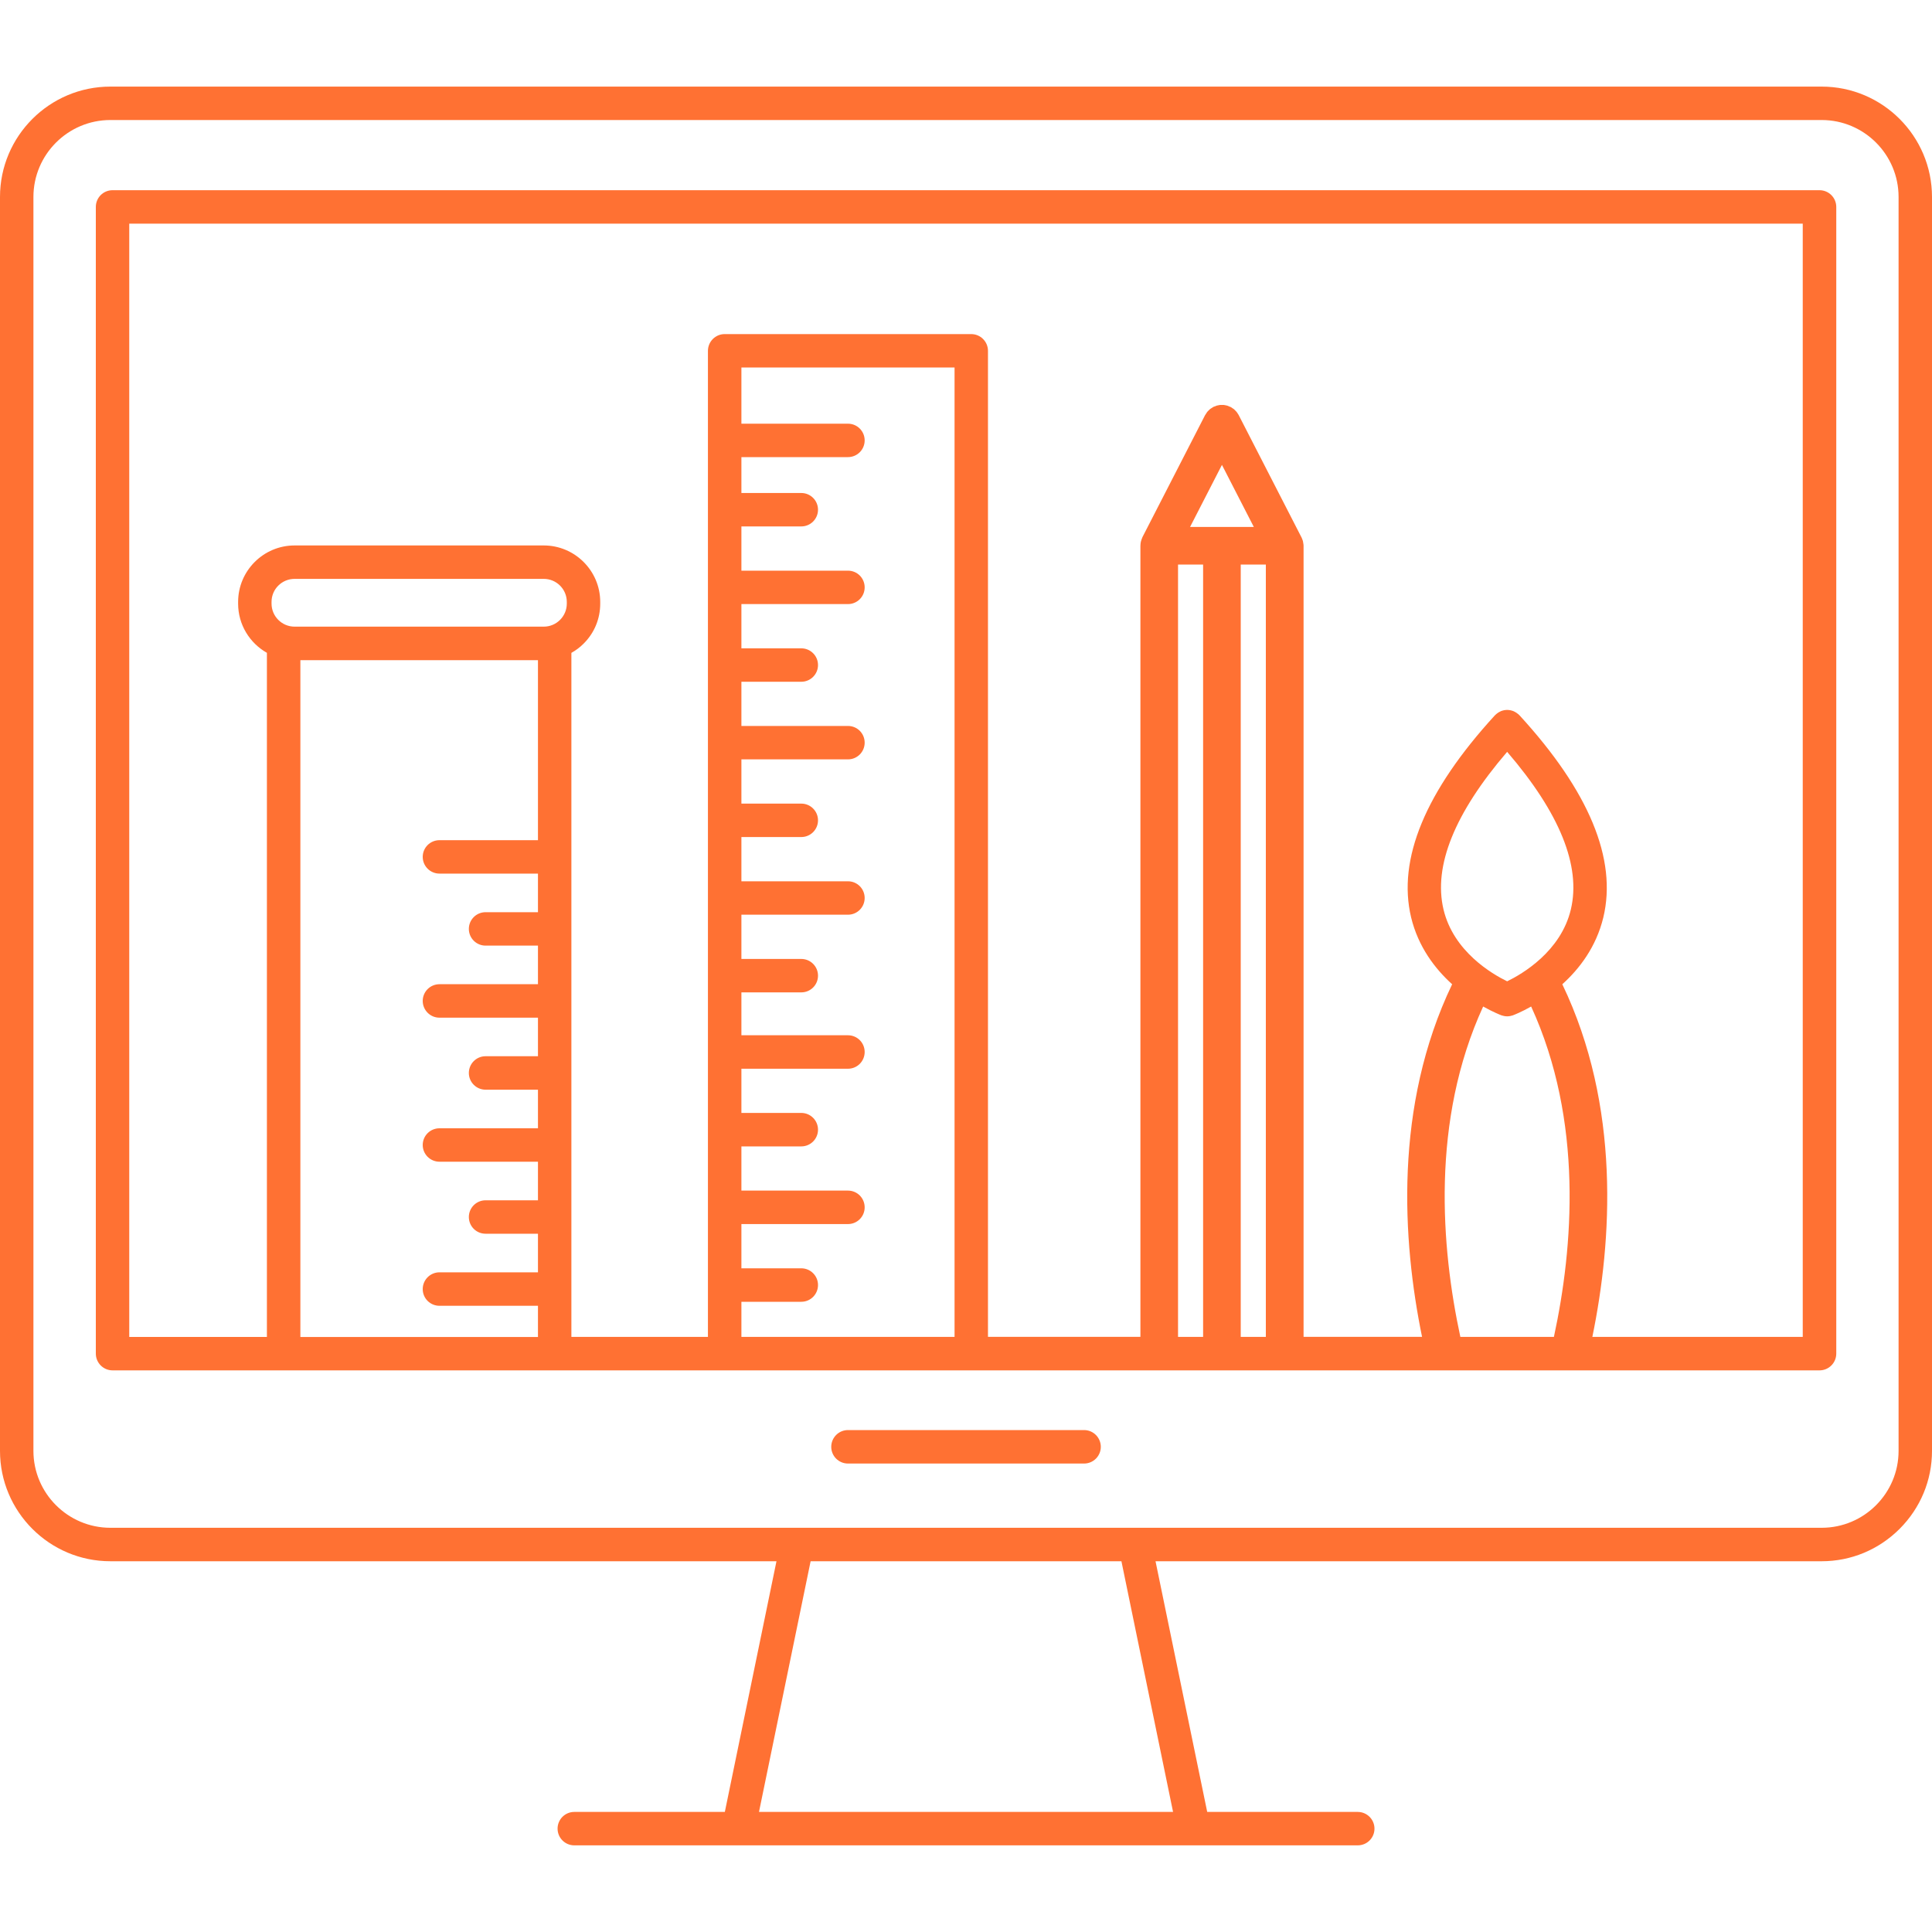 <svg width="40" height="40" viewBox="0 0 40 40" fill="none" xmlns="http://www.w3.org/2000/svg">
<path d="M37.716 1.793H2.285C1.025 1.793 0 2.818 0 4.078V30.039C0 31.299 1.025 32.324 2.285 32.324H16.076L15.007 37.514H11.89C11.699 37.514 11.544 37.668 11.544 37.86C11.544 38.051 11.699 38.206 11.89 38.206H15.289H24.712C24.713 38.206 24.714 38.206 24.714 38.206H28.11C28.302 38.206 28.457 38.052 28.457 37.86C28.457 37.669 28.302 37.514 28.11 37.514H24.994L23.924 32.324H37.716C38.324 32.324 38.897 32.085 39.33 31.653C39.762 31.22 40 30.647 40 30.039V4.078C40 2.818 38.975 1.793 37.716 1.793ZM24.287 37.514H15.714L16.783 32.324H23.218L24.287 37.514ZM37.716 31.631H2.285C1.407 31.631 0.692 30.916 0.692 30.039V4.078C0.692 3.2 1.407 2.485 2.285 2.485H37.716C38.594 2.485 39.308 3.2 39.308 4.078V30.039C39.308 30.916 38.594 31.631 37.716 31.631Z" fill="#FF7133"/>
<path d="M37.671 3.938H2.33C2.139 3.938 1.984 4.092 1.984 4.284V28.025C1.984 28.216 2.139 28.372 2.33 28.372H37.671C37.862 28.372 38.018 28.217 38.018 28.025V4.283C38.017 4.092 37.862 3.938 37.671 3.938ZM11.138 17.395H9.099C8.907 17.395 8.752 17.549 8.752 17.741C8.752 17.932 8.907 18.087 9.099 18.087H11.138V18.886H10.053C9.862 18.886 9.707 19.041 9.707 19.232C9.707 19.423 9.862 19.578 10.053 19.578H11.138V20.377H9.099C8.907 20.377 8.752 20.532 8.752 20.723C8.752 20.914 8.907 21.07 9.099 21.07H11.138V21.868H10.053C9.862 21.868 9.707 22.023 9.707 22.215C9.707 22.405 9.862 22.561 10.053 22.561H11.138V23.36H9.099C8.907 23.36 8.752 23.514 8.752 23.706C8.752 23.897 8.907 24.052 9.099 24.052H11.138V24.851H10.053C9.862 24.851 9.707 25.006 9.707 25.197C9.707 25.389 9.862 25.543 10.053 25.543H11.138V26.342H9.099C8.907 26.342 8.752 26.498 8.752 26.689C8.752 26.881 8.907 27.035 9.099 27.035H11.138V27.681H6.219V13.668H11.138V17.395ZM11.258 12.974H6.099C5.836 12.974 5.622 12.76 5.622 12.497V12.461C5.622 12.198 5.836 11.985 6.099 11.985H11.258C11.521 11.985 11.735 12.198 11.735 12.462V12.497C11.735 12.76 11.521 12.974 11.258 12.974ZM19.763 27.679H15.35V26.952H16.59C16.781 26.952 16.936 26.797 16.936 26.605C16.936 26.414 16.781 26.259 16.59 26.259H15.35V25.343H17.556C17.748 25.343 17.902 25.188 17.902 24.997C17.902 24.805 17.748 24.65 17.556 24.65H15.35V23.735H16.59C16.781 23.735 16.936 23.58 16.936 23.389C16.936 23.197 16.781 23.042 16.59 23.042H15.35V22.127H17.556C17.748 22.127 17.902 21.972 17.902 21.78C17.902 21.589 17.748 21.434 17.556 21.434H15.35V20.546H16.59C16.781 20.546 16.936 20.392 16.936 20.2C16.936 20.009 16.781 19.854 16.59 19.854H15.35V18.938H17.556C17.748 18.938 17.902 18.783 17.902 18.592C17.902 18.401 17.748 18.246 17.556 18.246H15.35V17.33H16.59C16.781 17.33 16.936 17.175 16.936 16.984C16.936 16.793 16.781 16.638 16.59 16.638H15.35V15.722H17.556C17.748 15.722 17.902 15.567 17.902 15.376C17.902 15.184 17.748 15.03 17.556 15.03H15.35V14.115H16.59C16.781 14.115 16.936 13.96 16.936 13.769C16.936 13.578 16.781 13.423 16.59 13.423H15.35V12.507H17.556C17.748 12.507 17.902 12.352 17.902 12.161C17.902 11.969 17.748 11.815 17.556 11.815H15.35V10.899H16.59C16.781 10.899 16.936 10.744 16.936 10.553C16.936 10.362 16.781 10.207 16.59 10.207H15.35V9.464H17.556C17.748 9.464 17.902 9.309 17.902 9.118C17.902 8.927 17.748 8.772 17.556 8.772H15.35V7.609H19.763V27.679ZM24.909 27.679H24.39V11.689H24.909V27.679ZM24.639 10.91L25.299 9.625L25.959 10.91H24.639ZM26.208 27.679H25.688V11.689H26.208V27.679ZM32.172 27.679H30.235C29.837 25.831 29.622 23.204 30.707 20.839C30.915 20.955 31.064 21.013 31.083 21.02C31.087 21.021 31.089 21.022 31.092 21.023C31.104 21.027 31.118 21.03 31.13 21.033C31.136 21.034 31.142 21.036 31.148 21.037C31.166 21.04 31.184 21.042 31.203 21.042C31.203 21.042 31.203 21.042 31.204 21.042C31.205 21.042 31.206 21.042 31.207 21.042C31.225 21.042 31.243 21.04 31.261 21.037C31.267 21.036 31.273 21.034 31.279 21.033C31.292 21.03 31.304 21.027 31.317 21.023C31.32 21.022 31.323 21.021 31.326 21.02C31.344 21.013 31.494 20.956 31.701 20.839C32.786 23.206 32.571 25.832 32.172 27.679ZM29.886 18.828C29.673 17.929 30.117 16.832 31.204 15.566C32.292 16.832 32.736 17.929 32.523 18.828C32.316 19.701 31.513 20.167 31.204 20.317C30.896 20.167 30.093 19.702 29.886 18.828ZM37.325 27.679H32.968C33.377 25.688 33.557 22.904 32.346 20.378C32.701 20.058 33.047 19.606 33.195 18.995C33.484 17.79 32.901 16.382 31.46 14.81C31.456 14.806 31.452 14.803 31.448 14.8C31.445 14.796 31.442 14.792 31.439 14.789C31.433 14.784 31.428 14.781 31.422 14.777C31.413 14.769 31.404 14.762 31.394 14.756C31.385 14.749 31.375 14.744 31.365 14.739C31.355 14.733 31.345 14.728 31.335 14.724C31.325 14.72 31.314 14.716 31.303 14.713C31.292 14.71 31.282 14.707 31.271 14.705C31.261 14.703 31.249 14.701 31.237 14.7C31.228 14.699 31.216 14.698 31.207 14.698C31.195 14.698 31.182 14.699 31.171 14.7C31.161 14.701 31.151 14.702 31.141 14.704C31.13 14.707 31.118 14.71 31.106 14.713C31.096 14.716 31.087 14.719 31.077 14.723C31.067 14.728 31.055 14.733 31.045 14.739C31.036 14.744 31.026 14.749 31.017 14.755C31.008 14.762 30.997 14.769 30.988 14.777C30.983 14.781 30.978 14.784 30.973 14.788C30.968 14.792 30.966 14.796 30.963 14.8C30.959 14.803 30.954 14.806 30.951 14.809C29.511 16.382 28.927 17.79 29.216 18.995C29.364 19.605 29.71 20.057 30.065 20.378C28.855 22.902 29.034 25.686 29.442 27.678H26.989V11.299C26.989 11.293 26.988 11.287 26.988 11.28C26.987 11.271 26.986 11.261 26.984 11.253C26.982 11.236 26.98 11.219 26.976 11.204C26.973 11.195 26.97 11.188 26.968 11.18C26.962 11.163 26.956 11.146 26.949 11.131C26.947 11.128 26.946 11.125 26.944 11.122L25.646 8.594C25.645 8.593 25.644 8.591 25.644 8.59C25.636 8.576 25.627 8.563 25.618 8.55C25.612 8.542 25.607 8.533 25.601 8.526C25.592 8.516 25.583 8.507 25.574 8.498C25.565 8.489 25.557 8.48 25.547 8.471C25.539 8.465 25.53 8.46 25.521 8.454C25.508 8.445 25.496 8.436 25.482 8.428C25.481 8.428 25.479 8.426 25.477 8.426C25.469 8.422 25.461 8.419 25.451 8.416C25.439 8.41 25.425 8.404 25.411 8.399C25.399 8.396 25.386 8.394 25.375 8.391C25.362 8.389 25.349 8.386 25.337 8.384C25.325 8.383 25.312 8.384 25.299 8.384C25.286 8.384 25.273 8.383 25.261 8.384C25.249 8.386 25.236 8.388 25.224 8.391C25.211 8.394 25.199 8.396 25.187 8.399C25.173 8.404 25.16 8.41 25.145 8.416C25.137 8.419 25.128 8.421 25.12 8.425C25.119 8.426 25.117 8.427 25.116 8.428C25.102 8.436 25.089 8.445 25.076 8.454C25.067 8.46 25.059 8.464 25.051 8.471C25.041 8.479 25.033 8.488 25.024 8.497C25.015 8.506 25.006 8.515 24.997 8.525C24.99 8.532 24.986 8.541 24.981 8.549C24.972 8.563 24.961 8.575 24.955 8.589C24.954 8.591 24.952 8.592 24.951 8.593L23.653 11.121C23.65 11.126 23.649 11.132 23.647 11.138C23.643 11.147 23.639 11.155 23.636 11.164C23.63 11.181 23.626 11.196 23.621 11.213C23.62 11.22 23.619 11.227 23.617 11.235C23.614 11.253 23.612 11.272 23.612 11.291C23.612 11.294 23.611 11.296 23.611 11.299V27.678H20.455V7.264C20.455 7.073 20.3 6.917 20.108 6.917H15.003C14.812 6.917 14.657 7.073 14.657 7.264V27.679H11.83V26.691C11.83 26.689 11.83 26.689 11.83 26.687C11.83 26.686 11.83 26.685 11.83 26.684V25.2C11.83 25.198 11.83 25.198 11.83 25.196C11.83 25.195 11.83 25.194 11.83 25.193V23.709C11.83 23.708 11.83 23.707 11.83 23.705C11.83 23.704 11.83 23.703 11.83 23.702V22.218C11.83 22.217 11.83 22.216 11.83 22.215C11.83 22.213 11.83 22.212 11.83 22.211V20.727C11.83 20.726 11.83 20.725 11.83 20.724C11.83 20.723 11.83 20.722 11.83 20.72V19.236C11.83 19.235 11.83 19.234 11.83 19.233C11.83 19.232 11.83 19.231 11.83 19.229V17.745C11.83 17.744 11.83 17.743 11.83 17.742C11.83 17.741 11.83 17.74 11.83 17.738V13.517C11.922 13.465 12.008 13.402 12.084 13.325C12.306 13.104 12.427 12.81 12.427 12.498V12.462C12.427 11.818 11.902 11.293 11.258 11.293H6.099C5.454 11.293 4.93 11.818 4.93 12.462V12.498C4.93 12.935 5.171 13.315 5.526 13.516V27.68H2.676V4.63H37.324V27.679H37.325Z" fill="#FF7133"/>
<path d="M22.445 29.608H17.556C17.365 29.608 17.21 29.764 17.21 29.955C17.21 30.146 17.365 30.301 17.556 30.301H22.445C22.636 30.301 22.791 30.146 22.791 29.955C22.791 29.764 22.636 29.608 22.445 29.608Z" fill="#FF7133"/>
</svg>
